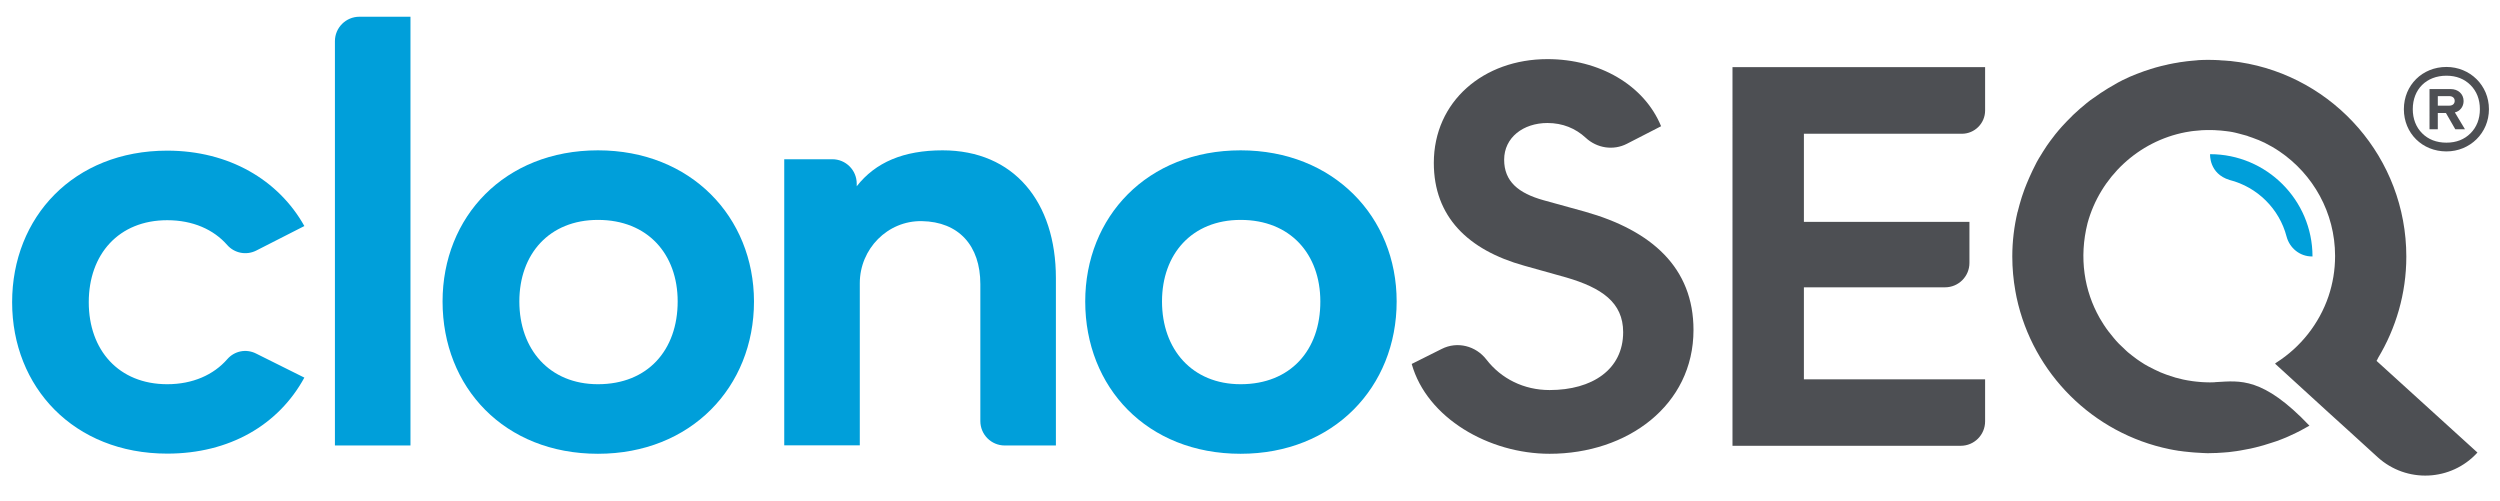 <?xml version="1.0" encoding="UTF-8"?> <!-- Generator: Adobe Illustrator 26.5.0, SVG Export Plug-In . SVG Version: 6.00 Build 0) --> <svg xmlns="http://www.w3.org/2000/svg" xmlns:xlink="http://www.w3.org/1999/xlink" version="1.1" id="Layer_1" x="0px" y="0px" viewBox="0 0 1628 326" style="enable-background:new 0 0 1628 326;" xml:space="preserve"> <style type="text/css"> .st0{fill:#009FDA;} .st1{fill:#4D4F53;} </style> <g> <g> <g> <path class="st0" d="M218.1,26.8v263.3h49.2V10.9h-33.3C225.3,10.9,218.1,18,218.1,26.8z"></path> </g> <g> <path class="st0" d="M389.4,97.9c-60.9,0-101.2,43.4-101.2,98.4c0,55.9,40.2,99.2,101.2,99.2c60.5,0,101.6-43.4,101.6-99.2 C490.9,141.3,449.9,97.9,389.4,97.9z M389.4,250.2c-31.6,0-51.2-22.7-51.2-53.9c0-30.9,19.5-53.1,51.2-53.1 c32.4,0,51.9,22.3,51.9,53.1C441.3,228,421.8,250.2,389.4,250.2z"></path> </g> <g> <path class="st0" d="M613.8,97.9c-25.4,0-43.7,7.8-55.9,23.4v-1.7c0-8.8-7.1-15.9-15.9-15.9h-31.3v186.3h49.2V184.4 c0-22.3,18.1-40.8,40.4-40.4c24,0.4,38.1,15.9,38.1,41v89.2c0,8.8,7.1,15.9,15.9,15.9h33.3v-109 C687.6,131.5,660.3,97.9,613.8,97.9z"></path> </g> <g> <path class="st0" d="M807.9,97.9c-60.9,0-101.2,43.4-101.2,98.4c0,55.9,40.2,99.2,101.2,99.2c60.5,0,101.6-43.4,101.6-99.2 C909.5,141.3,868.5,97.9,807.9,97.9z M807.9,250.2c-31.6,0-51.2-22.7-51.2-53.9c0-30.9,19.5-53.1,51.2-53.1 c32.4,0,51.9,22.3,51.9,53.1C859.9,228,840.4,250.2,807.9,250.2z"></path> </g> </g> <path class="st0" d="M108.9,98.1c40.2,0,72.5,19.1,89.3,49.1l-31.4,16c-6.4,3.2-14.1,1.7-18.8-3.6c-8.9-10.2-22.5-16.2-39.1-16.2 c-31.6,0-51.1,22.2-51.1,53.4s19.5,53.4,51.1,53.4c16.6,0,30.2-6.1,39.1-16.3c4.7-5.4,12.3-6.9,18.7-3.7l31.5,15.7 c-16.8,30.8-48.7,49.5-89.3,49.5c-60.8,0-101-43.3-101-98.6C7.9,141.4,48,98.1,108.9,98.1z"></path> <g> <g> <path class="st1" d="M1593.1,43.6c15.4,0,27.7,12,27.7,27.5s-12.3,27.5-27.7,27.5c-15.7,0-27.7-11.8-27.7-27.5 S1577.5,43.6,1593.1,43.6z M1608.8,55.4c-4-4-9.2-6.1-15.7-6.1c-13,0-21.9,8.8-21.9,21.8c0,6.3,2.1,11.7,6.1,15.7 c4,4,9.3,6.1,15.8,6.1c6.5,0,11.7-2.1,15.7-6.1c4-4,6.1-9.3,6.1-15.7S1612.8,59.4,1608.8,55.4z M1582,58h13.9 c4.7,0,8.4,3.1,8.4,7.8c0,3.8-2.5,6.7-5.7,7.4l6.6,11h-6.3l-6.1-10.6h-5.3v10.6h-5.4V58z M1595,68.8c2.1,0,3.5-1.2,3.5-3.1 c0-1.9-1.4-3.1-3.5-3.1h-7.5v6.2H1595z"></path> </g> </g> <g> <path class="st1" d="M938.9,227.2c10.1-5.1,22.2-2,29.1,7c9.6,12.4,24.3,19.8,41.1,19.8c27.8,0,47.9-13.4,47.9-37.7 c0-19.4-14.1-28.9-37-35.6l-27.5-7.7c-36.6-10.2-58.8-32-58.8-66.9c0-40.1,32.4-67.6,74-67.6c33.8,0,63,16.9,74,43.7l-22.2,11.4 c-8.9,4.6-19.6,2.9-26.9-3.9c-6.6-6.1-15-9.6-24.9-9.6c-15.8,0-28.2,9.5-28.2,23.9c0,14.1,9.2,21.8,25.7,26.4l26.8,7.4 c43.7,12.3,70.8,36.6,70.8,77.1c0,49-43,80.6-93.7,80.6c-39.4,0-79.9-23.2-89.8-58.5L938.9,227.2z"></path> <path class="st1" d="M1292.7,43.7V72c0,8.3-6.8,15.1-15.1,15.1h-102.9v57.4h107.8v26.7c0,8.8-7.1,15.9-15.9,15.9h-91.9v59.9h118 v27.4c0,8.8-7.1,15.9-15.9,15.9h-148.6V43.7H1292.7z"></path> </g> <path class="st1" d="M1547.6,235c0.4-0.6,0.7-1.2,1-1.9c11.6-19.3,18.4-41.9,18.4-66c0-64.1-47.1-117.2-108.5-126.6 c-2.1-0.3-4.2-0.6-6.2-0.8c-0.1,0-0.3,0-0.4,0c-1.9-0.2-3.8-0.3-5.7-0.4c-0.3,0-0.5,0-0.8-0.1c-2.1-0.1-4.2-0.2-6.3-0.2 c-0.1,0-0.1,0-0.2,0c-0.4,0-0.8,0-1.2,0c-1.6,0-3.1,0-4.7,0.1c-0.9,0-1.7,0.1-2.6,0.2c-1.1,0.1-2.3,0.2-3.4,0.3 c-1,0.1-2,0.2-2.9,0.3c-1,0.1-1.9,0.2-2.9,0.4c-1.1,0.1-2.1,0.3-3.2,0.5c-0.8,0.1-1.6,0.3-2.4,0.4c-1.2,0.2-2.3,0.4-3.5,0.7 c-0.4,0.1-0.8,0.2-1.2,0.3c-4.7,1-9.3,2.3-13.8,3.9c-0.2,0.1-0.5,0.2-0.7,0.2c-1.5,0.5-2.9,1.1-4.3,1.6c-0.3,0.1-0.5,0.2-0.8,0.3 c-1.5,0.6-2.9,1.2-4.4,1.8c-0.1,0.1-0.2,0.1-0.4,0.2c-1.5,0.7-3,1.4-4.5,2.1c-0.3,0.2-0.6,0.3-0.9,0.5c-1.2,0.6-2.4,1.2-3.5,1.9 c-0.3,0.2-0.7,0.4-1,0.6c-1.2,0.7-2.3,1.3-3.5,2c-0.3,0.2-0.6,0.3-0.8,0.5c-1.2,0.7-2.4,1.5-3.6,2.3c-0.2,0.1-0.3,0.2-0.5,0.3 c-1.9,1.3-3.7,2.6-5.6,3.9c-0.4,0.3-0.8,0.6-1.3,0.9c-1.6,1.2-3.2,2.5-4.8,3.9c-0.6,0.5-1.1,1-1.7,1.4c-1.4,1.2-2.8,2.5-4.2,3.8 c-0.6,0.6-1.3,1.2-1.9,1.9c-0.9,0.9-1.8,1.8-2.7,2.7c-1,1.1-2.1,2.2-3.1,3.3c-0.7,0.8-1.5,1.7-2.2,2.5c-0.8,1-1.6,1.9-2.4,2.9 c-0.3,0.4-0.6,0.8-0.9,1.2c-1.5,1.9-2.9,3.8-4.3,5.8c-0.2,0.3-0.4,0.6-0.6,0.9c-1.5,2.3-3,4.6-4.4,7c0,0,0,0.1-0.1,0.1 c-1.2,2-2.3,4.1-3.3,6.2c-0.4,0.7-0.7,1.4-1.1,2.2c-0.8,1.6-1.5,3.2-2.2,4.8c-0.6,1.3-1.1,2.7-1.7,4c-0.4,1.1-0.9,2.2-1.3,3.3 c-0.5,1.3-0.9,2.6-1.4,4c-0.2,0.5-0.3,1-0.5,1.5c-1,3.1-1.8,6.2-2.6,9.3c0,0.1,0,0.2-0.1,0.2c-2.2,9.3-3.4,19-3.4,28.9 c0,7.7,0.7,15.2,2,22.5c0.1,0.5,0.2,1.1,0.3,1.6c0.2,0.9,0.3,1.8,0.5,2.6c10.6,49.6,49.8,88.6,99.6,98.8c1.7,0.3,3.3,0.7,5,0.9 c0.5,0.1,0.9,0.2,1.4,0.2c1,0.1,1.9,0.2,2.9,0.4c1.7,0.2,3.3,0.4,4.9,0.5c0.8,0.1,1.7,0.1,2.5,0.2c1.7,0.1,3.4,0.2,5.1,0.3 c0.8,0,1.7,0.1,2.5,0.1c0.5,0,0.9,0,1.4,0c1.2,0,2.4-0.1,3.7-0.1c0.8,0,1.6,0,2.4-0.1c2.3-0.1,4.6-0.3,6.9-0.5 c0.8-0.1,1.5-0.2,2.3-0.3c1.6-0.2,3.3-0.4,4.9-0.7c1.1-0.2,2.1-0.4,3.2-0.6c1.2-0.2,2.5-0.5,3.7-0.7c1.1-0.2,2.3-0.5,3.4-0.8 c1.1-0.3,2.3-0.6,3.4-0.9c1.1-0.3,2.3-0.6,3.4-1c1.1-0.3,2.2-0.7,3.2-1c1.1-0.4,2.3-0.7,3.4-1.1c1.1-0.4,2.1-0.8,3.2-1.2 c1-0.4,2-0.8,3-1.2c0.6-0.3,1.2-0.6,1.8-0.8c1.6-0.7,3.1-1.4,4.7-2.2c1-0.5,2-1,3-1.5c1.3-0.7,2.5-1.4,3.8-2.1 c0.7-0.4,1.3-0.7,2-1.1c0,0,0,0,0,0c-30.4-32-45.5-29.2-60.5-28.4c-0.3,0-0.7,0-1,0.1c-1.2,0.1-2.4,0.1-3.6,0.1 c-1.8,0-3.6-0.1-5.3-0.2c-0.4,0-0.7-0.1-1.1-0.1c-1.6-0.1-3.1-0.3-4.7-0.5c-0.2,0-0.4,0-0.6-0.1c-3.7-0.5-7.3-1.3-10.8-2.3 c-0.1,0-0.1,0-0.2-0.1c-1.9-0.5-3.7-1.2-5.5-1.8c-0.4-0.2-0.9-0.3-1.3-0.5c-1.7-0.6-3.3-1.3-4.9-2.1c-0.6-0.3-1.1-0.5-1.7-0.8 c-1.3-0.6-2.6-1.3-3.9-2c-0.8-0.4-1.5-0.9-2.3-1.3c-1-0.6-1.9-1.2-2.8-1.8c-0.7-0.5-1.5-1-2.2-1.5c-1.1-0.8-2.2-1.6-3.3-2.5 c-0.8-0.7-1.7-1.3-2.5-2c-0.4-0.3-0.8-0.7-1.1-1c-1.5-1.4-3-2.8-4.5-4.3c-0.2-0.2-0.3-0.3-0.5-0.5c-1.1-1.2-2.2-2.3-3.2-3.6 c-0.1-0.2-0.3-0.3-0.4-0.5c-1-1.2-2-2.4-2.9-3.6c0,0,0,0,0,0c-1.1-1.4-2.1-2.9-3.1-4.4c-0.4-0.7-0.9-1.4-1.3-2.1 c-0.5-0.8-0.9-1.5-1.4-2.3c-10-17.6-13.6-39.2-7.9-61.8c8.2-30,33-53.3,63.8-59.2c1.2-0.2,2.4-0.4,3.6-0.6c0.5-0.1,1-0.1,1.6-0.2 c1.5-0.2,2.9-0.3,4.4-0.4c0.3,0,0.7-0.1,1-0.1c1.8-0.1,3.5-0.1,5.3-0.1c0.4,0,0.8,0,1.3,0c1.3,0,2.6,0.1,3.9,0.2 c0.6,0,1.2,0.1,1.8,0.1c1.2,0.1,2.4,0.3,3.6,0.4c0.8,0.1,1.6,0.2,2.3,0.3c1.2,0.2,2.4,0.4,3.6,0.7c0.8,0.2,1.6,0.4,2.4,0.6 c0.7,0.2,1.5,0.4,2.2,0.6c0.9,0.2,1.8,0.5,2.6,0.7c0.5,0.1,0.9,0.3,1.4,0.5c1.9,0.6,3.7,1.3,5.5,2c0.4,0.1,0.7,0.3,1.1,0.4 c1,0.4,2.1,0.9,3.1,1.4c0.2,0.1,0.5,0.2,0.7,0.3c3.4,1.7,6.7,3.6,9.8,5.7c0,0,0,0,0,0c21.8,14.8,36.2,39.8,36.2,68.1 c0,9.2-1.5,18-4.3,26.3c-6.1,17.9-18.2,33.1-33.9,43.1c-0.2,0.2-0.5,0.4-0.7,0.5c-0.1,0.1-0.2,0.3,0,0.4l34.6,31.6l12.8,11.6 l19.2,17.5c18.8,17.1,47.9,15.8,65-3L1547.6,235z"></path> <path class="st0" d="M1505.9,167h-0.4c-7.8,0-14.5-5.4-16.5-13c-4.7-18-19-32.2-37.1-36.8c-13.5-4.1-12.7-16.8-12.7-16.8 C1476,100.4,1505.9,130.3,1505.9,167z"></path> </g> </svg> 